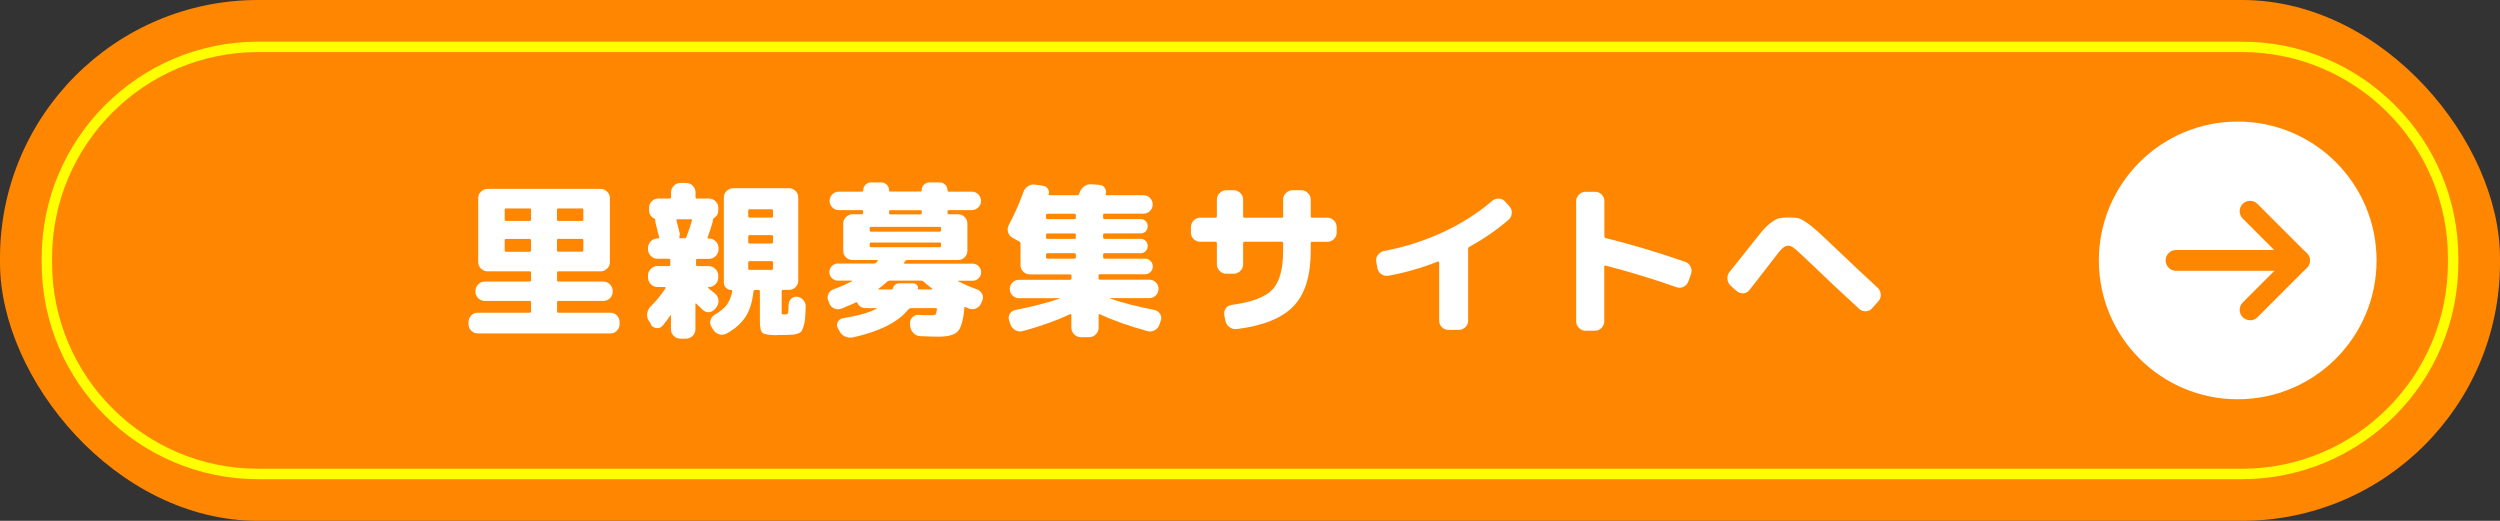 <svg xmlns="http://www.w3.org/2000/svg" id="_&#x30EC;&#x30A4;&#x30E4;&#x30FC;_2" data-name="&#x30EC;&#x30A4;&#x30E4;&#x30FC; 2" viewBox="0 0 240 50"><rect x="0" y="0" width="240" height="50" fill="#333333" stroke="none"/><defs><style>      .cls-1 {        fill: #fff;      }      .cls-2 {        fill: #ff8601;      }      .cls-3 {        fill: #ff0;      }    </style></defs><g id="design"><g><rect class="cls-2" x="0" y="0" width="240" height="50" rx="24.77" ry="24.77"></rect><path class="cls-3" d="M215.23,5c10.9,0,19.77,8.87,19.77,19.77v.46c0,10.9-8.87,19.77-19.77,19.77H24.77c-10.9,0-19.77-8.87-19.77-19.77v-.46C5,13.87,13.87,5,24.77,5H215.23m0-1H24.77C13.32,4,4,13.32,4,24.77v.46c0,11.45,9.32,20.77,20.77,20.77H215.23c11.45,0,20.77-9.32,20.77-20.77v-.46c0-11.45-9.32-20.77-20.77-20.77h0Z"></path><g><path class="cls-1" d="M45.87,32.01c-.25,0-.46-.09-.63-.26-.18-.18-.26-.39-.26-.63v-.21c0-.25,.09-.46,.26-.63,.18-.18,.39-.26,.63-.26h4.98c.08,0,.13-.05,.13-.14v-.85c0-.1-.04-.14-.13-.14h-4.3c-.25,0-.46-.09-.64-.26-.18-.18-.27-.39-.27-.63v-.06c0-.25,.09-.46,.27-.64,.18-.18,.39-.27,.64-.27h4.3c.08,0,.13-.05,.13-.14v-.7c0-.1-.04-.14-.13-.14h-4.03c-.25,0-.46-.09-.64-.26-.18-.18-.27-.39-.27-.63v-6.14c0-.25,.09-.46,.27-.63,.18-.18,.39-.26,.64-.26h10.82c.25,0,.46,.09,.64,.26s.27,.39,.27,.63v6.14c0,.25-.09,.46-.27,.63-.18,.18-.39,.26-.64,.26h-4.03c-.09,0-.13,.05-.13,.14v.7c0,.1,.04,.14,.13,.14h4.3c.25,0,.46,.09,.64,.27,.18,.18,.27,.4,.27,.64v.06c0,.25-.09,.46-.27,.63-.18,.18-.4,.26-.64,.26h-4.3c-.09,0-.13,.05-.13,.14v.85c0,.1,.04,.14,.13,.14h4.98c.25,0,.46,.09,.63,.26,.18,.18,.26,.39,.26,.63v.21c0,.25-.09,.46-.26,.63-.18,.18-.39,.26-.63,.26h-12.7Zm2.58-11.86v.93c0,.08,.05,.13,.14,.13h2.26c.08,0,.13-.04,.13-.13v-.93c0-.1-.04-.14-.13-.14h-2.26c-.1,0-.14,.05-.14,.14Zm2.4,4.02c.08,0,.13-.05,.13-.14v-.96c0-.08-.04-.13-.13-.13h-2.26c-.1,0-.14,.04-.14,.13v.96c0,.1,.05,.14,.14,.14h2.26Zm2.62-4.02v.93c0,.08,.04,.13,.13,.13h2.26c.1,0,.14-.04,.14-.13v-.93c0-.1-.05-.14-.14-.14h-2.26c-.09,0-.13,.05-.13,.14Zm0,2.91v.96c0,.1,.04,.14,.13,.14h2.26c.1,0,.14-.05,.14-.14v-.96c0-.08-.05-.13-.14-.13h-2.26c-.09,0-.13,.04-.13,.13Z"></path><path class="cls-1" d="M62.52,31.16l-.24-.38c-.14-.21-.19-.45-.15-.7,.04-.26,.15-.47,.33-.66,.55-.54,1.03-1.12,1.42-1.74,.02-.02,.02-.05,0-.08-.02-.03-.04-.05-.07-.05h-.69c-.25,0-.46-.09-.64-.27-.18-.18-.27-.39-.27-.64v-.19c0-.25,.09-.46,.27-.64,.18-.18,.39-.27,.64-.27h1.09c.1,0,.14-.04,.14-.13v-.43c0-.1-.05-.14-.14-.14h-1.09c-.25,0-.46-.09-.64-.27-.18-.18-.27-.39-.27-.64v-.13c0-.25,.09-.46,.27-.64s.39-.27,.64-.27h.06c.08,0,.12-.04,.1-.11-.15-.62-.27-1.08-.35-1.39-.02-.11-.03-.19-.03-.24,0-.1-.04-.16-.13-.19-.31-.17-.46-.44-.46-.8v-.21c0-.25,.09-.46,.26-.63s.39-.26,.63-.26h1.09c.08,0,.13-.05,.13-.14v-.45c0-.25,.09-.46,.27-.64,.18-.18,.39-.27,.64-.27h.53c.25,0,.46,.09,.64,.27s.27,.39,.27,.64v.45c0,.1,.04,.14,.13,.14h1.15c.25,0,.46,.09,.64,.26,.18,.18,.27,.39,.27,.63v.21c0,.34-.14,.6-.42,.77-.06,.05-.1,.11-.1,.18,0,.05-.01,.12-.03,.21-.15,.53-.31,1.02-.48,1.47-.02,.08,0,.11,.08,.11h.06c.25,0,.46,.09,.64,.27,.18,.18,.27,.4,.27,.64v.13c0,.25-.09,.46-.27,.64-.18,.18-.4,.27-.64,.27h-1.12c-.08,0-.13,.05-.13,.14v.43c0,.09,.04,.13,.13,.13h1.09c.25,0,.46,.09,.64,.27,.18,.18,.27,.39,.27,.64v.19c0,.25-.09,.46-.27,.64s-.39,.27-.64,.27h-.02s-.04,.01-.05,.03-.01,.04,0,.05c.3,.23,.52,.42,.67,.54,.19,.16,.3,.37,.33,.62,.03,.25-.04,.48-.18,.68l-.16,.19c-.15,.18-.34,.28-.57,.3-.23,.02-.43-.06-.6-.23-.06-.07-.27-.27-.62-.59-.05-.05-.08-.04-.08,.05v2.42c0,.25-.09,.46-.27,.63s-.39,.26-.64,.26h-.53c-.25,0-.46-.09-.64-.26-.18-.18-.27-.39-.27-.63v-1.33s0-.03-.02-.03c-.02,0-.03,0-.04,.02-.15,.23-.39,.57-.74,.99-.15,.17-.34,.25-.57,.23-.23-.02-.41-.12-.54-.31Zm2.72-8.85c.03,.12,.03,.26-.02,.43-.02,.08,.01,.13,.1,.13h.38c.1,0,.16-.04,.19-.11,.25-.65,.43-1.18,.54-1.6,.02-.08-.02-.11-.11-.11h-1.28c-.08,0-.12,.04-.1,.11l.29,1.15Zm9.33,9.87c-.74-.01-1.19-.08-1.36-.22s-.26-.49-.26-1.08v-2.9c0-.1-.04-.14-.13-.14h-.35c-.07,0-.12,.05-.14,.16-.11,1-.36,1.81-.77,2.43-.41,.62-1,1.15-1.79,1.58-.24,.13-.48,.16-.73,.08-.25-.07-.45-.22-.58-.45l-.16-.26c-.13-.21-.16-.43-.09-.66,.07-.23,.21-.4,.42-.52,.5-.29,.88-.6,1.14-.94,.26-.34,.43-.78,.53-1.31,.01-.02,0-.04-.02-.07-.03-.03-.05-.04-.07-.04-.2,0-.37-.07-.51-.21-.14-.14-.21-.31-.21-.51v-8.16c0-.25,.09-.46,.27-.63s.39-.26,.64-.26h5.34c.25,0,.46,.09,.63,.26s.26,.39,.26,.63v7.98c0,.25-.09,.46-.26,.63s-.39,.26-.63,.26h-.56c-.1,0-.14,.05-.14,.14v1.98c0,.11,0,.17,.02,.19,.02,.02,.07,.04,.17,.05h.18c.13-.01,.21-.06,.24-.16,.03-.1,.05-.37,.06-.83,.01-.21,.1-.39,.27-.54,.17-.14,.36-.2,.58-.17,.23,.04,.43,.16,.58,.34,.15,.18,.22,.4,.21,.64-.02,.46-.04,.82-.06,1.1-.02,.27-.07,.52-.14,.74-.07,.22-.14,.38-.2,.47-.06,.1-.18,.18-.36,.24-.18,.06-.34,.1-.5,.11s-.4,.02-.73,.03h-.78Zm-2.74-11.95v.53c0,.09,.05,.13,.14,.13h2.1c.1,0,.14-.04,.14-.13v-.53c0-.1-.05-.14-.14-.14h-2.1c-.1,0-.14,.05-.14,.14Zm0,2.48v.54c0,.09,.05,.13,.14,.13h2.1c.1,0,.14-.04,.14-.13v-.54c0-.1-.05-.14-.14-.14h-2.1c-.1,0-.14,.05-.14,.14Zm.14,3.2h2.1c.1,0,.14-.05,.14-.14v-.56c0-.1-.05-.14-.14-.14h-2.1c-.1,0-.14,.05-.14,.14v.56c0,.1,.05,.14,.14,.14Z"></path><path class="cls-1" d="M79.62,29.1l-.1-.22c-.1-.22-.09-.44,0-.66,.1-.21,.27-.36,.5-.45,.59-.21,1.18-.47,1.79-.78,0-.02-.01-.04-.03-.05h-1.34c-.22,0-.42-.08-.58-.24-.16-.16-.24-.35-.24-.58s.08-.42,.24-.58c.16-.16,.35-.24,.58-.24h3.46c.09,0,.17-.04,.24-.11,.01,0,.03-.03,.05-.06s.04-.04,.05-.06c.05-.08,.04-.11-.05-.11h-2.35c-.25,0-.46-.09-.63-.26-.18-.18-.26-.39-.26-.63v-2.59c0-.25,.09-.46,.26-.64,.18-.18,.39-.27,.63-.27h.88c.1,0,.14-.04,.14-.13v-.13c0-.1-.05-.14-.14-.14h-2.19c-.25,0-.46-.08-.63-.26s-.26-.38-.26-.62,.09-.46,.26-.63c.18-.18,.39-.26,.63-.26h2.21c.09,0,.13-.04,.13-.13,0-.21,.07-.39,.22-.54,.14-.14,.32-.22,.54-.22h.96c.21,0,.39,.08,.54,.22s.22,.33,.22,.53c0,.09,.04,.13,.11,.13h2.91c.08,0,.11-.04,.11-.13,0-.2,.07-.38,.22-.53s.33-.22,.54-.22h.96c.21,0,.39,.07,.54,.22s.22,.32,.22,.54c0,.09,.04,.13,.11,.13h2.22c.25,0,.46,.09,.63,.26,.18,.18,.26,.39,.26,.63s-.09,.45-.26,.62-.39,.26-.63,.26h-2.19c-.1,0-.14,.05-.14,.14v.13c0,.09,.05,.13,.14,.13h.88c.25,0,.46,.09,.63,.27,.18,.18,.26,.39,.26,.64v2.59c0,.25-.09,.46-.26,.63-.18,.18-.39,.26-.63,.26h-4.88c-.08,0-.16,.04-.22,.13-.01,.01-.02,.03-.04,.06-.02,.03-.03,.05-.04,.06-.04,.06-.02,.1,.06,.1h6.51c.22,0,.42,.08,.58,.24,.16,.16,.24,.35,.24,.58s-.08,.42-.24,.58-.35,.24-.58,.24h-1.36s-.02,0-.02,.02c0,.02,0,.03,.02,.04,.52,.28,1.12,.53,1.79,.77,.22,.09,.39,.24,.49,.45,.1,.21,.1,.43,0,.66l-.1,.22c-.1,.24-.26,.4-.5,.5-.24,.1-.47,.1-.7,0-.03,0-.08-.03-.14-.06-.06-.03-.11-.04-.14-.06-.09-.04-.13-.02-.13,.08-.1,1.15-.31,1.9-.63,2.24-.33,.34-.93,.51-1.82,.51-.48,0-1.07-.02-1.78-.05-.26-.01-.48-.11-.66-.3s-.29-.41-.31-.66l-.02-.24c-.01-.25,.07-.45,.24-.62,.17-.17,.37-.25,.61-.22,.34,.02,.76,.03,1.25,.03,.19,0,.31-.03,.36-.08,.05-.05,.09-.21,.12-.46,.02-.1-.02-.14-.11-.14h-2.4c-.07,0-.15,.04-.22,.11-.98,1.23-2.76,2.13-5.33,2.7-.27,.05-.52,.02-.76-.09-.24-.11-.42-.29-.55-.54l-.14-.27c-.11-.2-.11-.4,0-.59,.11-.19,.27-.31,.48-.35,1.45-.23,2.53-.54,3.23-.91,.01-.01,.02-.02,.02-.04,0-.02-.01-.02-.03-.02h-1.01c-.37,0-.64-.16-.8-.48-.04-.08-.1-.11-.18-.06-.26,.13-.7,.32-1.34,.58-.24,.1-.47,.09-.7,0-.23-.1-.39-.27-.49-.5Zm3.87-7.18v.18c0,.1,.04,.14,.13,.14h6.59c.08,0,.13-.05,.13-.14v-.18c0-.1-.04-.14-.13-.14h-6.59c-.08,0-.13,.05-.13,.14Zm.13,1.81h6.59c.08,0,.13-.05,.13-.14v-.18c0-.08-.04-.13-.13-.13h-6.59c-.08,0-.13,.04-.13,.13v.18c0,.1,.04,.14,.13,.14Zm1.55,3.31c-.36,.32-.63,.54-.82,.67-.02,.02-.03,.04-.02,.06,0,.02,.02,.02,.04,.02h1.23c.05,0,.08-.02,.1-.06,.03-.15,.1-.27,.22-.38,.11-.1,.24-.15,.38-.15h1.39c.14,0,.25,.05,.34,.16,.09,.11,.12,.23,.1,.37,0,.04,.02,.06,.06,.06h1.28s.03,0,.04-.02c0-.02,0-.03-.02-.06-.38-.3-.66-.52-.82-.67-.06-.06-.14-.1-.24-.1h-3.02c-.1,0-.18,.03-.24,.1Zm.18-6.72v.13c0,.09,.04,.13,.13,.13h2.88c.08,0,.13-.04,.13-.13v-.13c0-.1-.04-.14-.13-.14h-2.88c-.09,0-.13,.05-.13,.14Z"></path><path class="cls-1" d="M97.19,22.82c-.21-.12-.35-.3-.42-.54-.06-.25-.04-.47,.08-.69,.53-.99,1-2.04,1.39-3.14,.08-.25,.24-.44,.46-.58,.22-.14,.46-.19,.72-.14l.74,.11c.19,.03,.34,.13,.44,.29s.13,.33,.07,.51c-.02,.06,0,.1,.08,.1h2.67c.08,0,.14-.04,.18-.13l.05-.14c.09-.25,.24-.44,.45-.59,.21-.15,.45-.21,.72-.19l.74,.06c.21,.01,.38,.11,.5,.29s.15,.38,.09,.59c-.02,.08,0,.11,.08,.11h3.55c.25,0,.45,.09,.62,.26,.17,.18,.26,.39,.26,.63s-.09,.45-.26,.62c-.17,.17-.38,.26-.62,.26h-3.74c-.1,0-.14,.04-.14,.13v.26c0,.08,.05,.13,.14,.13h3.47c.19,0,.35,.07,.48,.2,.13,.13,.19,.3,.19,.49s-.06,.35-.19,.49c-.13,.13-.29,.2-.48,.2h-3.47c-.1,0-.14,.05-.14,.14v.24c0,.1,.05,.14,.14,.14h3.47c.19,0,.35,.07,.48,.2,.13,.13,.19,.3,.19,.49s-.06,.35-.19,.49c-.13,.13-.29,.2-.48,.2h-3.47c-.1,0-.14,.04-.14,.13v.26c0,.08,.05,.13,.14,.13h3.87c.21,0,.39,.07,.54,.22,.14,.15,.22,.33,.22,.53s-.07,.38-.22,.53c-.14,.15-.32,.22-.54,.22h-4.32c-.09,0-.13,.05-.13,.14v.24c0,.1,.04,.14,.13,.14h4.74c.25,0,.46,.09,.63,.26,.18,.17,.26,.38,.26,.62s-.09,.46-.26,.63c-.18,.18-.39,.26-.63,.26h-3.74s-.01,.03,0,.05c1.21,.41,2.62,.77,4.24,1.09,.24,.05,.41,.18,.54,.38,.12,.2,.15,.42,.07,.64l-.13,.38c-.09,.25-.24,.43-.47,.55-.23,.12-.47,.15-.71,.07-1.74-.48-3.25-1.01-4.53-1.6-.09-.04-.13-.02-.13,.06v1.22c0,.25-.09,.46-.27,.64-.18,.18-.39,.27-.64,.27h-.8c-.25,0-.46-.09-.64-.27-.18-.18-.27-.4-.27-.64v-1.22c0-.08-.04-.11-.11-.08-1.27,.6-2.78,1.14-4.53,1.62-.25,.07-.49,.05-.72-.07-.23-.12-.39-.31-.48-.55l-.13-.38c-.08-.22-.06-.44,.06-.64,.11-.2,.29-.33,.52-.38,1.6-.31,3.03-.68,4.29-1.1,.04-.02,.04-.03-.02-.03h-3.9c-.25,0-.46-.09-.63-.26-.18-.18-.26-.39-.26-.63s.09-.45,.26-.62c.18-.17,.39-.26,.63-.26h4.9c.08,0,.13-.05,.13-.14v-.24c0-.1-.04-.14-.13-.14h-3.87c-.25,0-.46-.09-.63-.26-.18-.18-.26-.39-.26-.63v-2.08c0-.1-.04-.16-.13-.19l-.62-.34Zm3.23-2.16v.24c0,.1,.04,.14,.13,.14h2.59c.1,0,.14-.05,.14-.14v-.24c0-.1-.05-.14-.14-.14h-2.59c-.09,0-.13,.05-.13,.14Zm0,1.89v.24c0,.1,.04,.14,.13,.14h2.59c.1,0,.14-.05,.14-.14v-.24c0-.1-.05-.14-.14-.14h-2.59c-.09,0-.13,.05-.13,.14Zm0,1.89v.26c0,.08,.04,.13,.13,.13h2.59c.1,0,.14-.04,.14-.13v-.26c0-.08-.05-.13-.14-.13h-2.59c-.09,0-.13,.04-.13,.13Z"></path><path class="cls-1" d="M115.22,23.21c-.25,0-.46-.09-.63-.26-.18-.18-.26-.39-.26-.63v-.51c0-.25,.09-.46,.26-.64s.39-.27,.63-.27h1.47c.08,0,.13-.04,.13-.13v-1.6c0-.25,.09-.46,.27-.64,.18-.18,.39-.27,.64-.27h.7c.25,0,.46,.09,.64,.27,.18,.18,.27,.4,.27,.64v1.6c0,.09,.04,.13,.13,.13h3.57c.1,0,.14-.04,.14-.13v-1.6c0-.25,.09-.46,.27-.64,.18-.18,.39-.27,.64-.27h.83c.25,0,.46,.09,.64,.27,.18,.18,.27,.4,.27,.64v1.6c0,.09,.04,.13,.13,.13h1.47c.25,0,.46,.09,.63,.27s.26,.39,.26,.64v.51c0,.25-.09,.46-.26,.63-.18,.18-.39,.26-.63,.26h-1.47c-.08,0-.13,.05-.13,.14v.72c0,2.38-.54,4.15-1.63,5.3s-2.91,1.9-5.46,2.22c-.26,.03-.49-.03-.7-.18-.21-.15-.35-.35-.4-.61l-.11-.54c-.04-.23,0-.45,.14-.65s.33-.31,.58-.34c1.93-.26,3.23-.75,3.91-1.48s1.02-1.97,1.02-3.72v-.72c0-.1-.05-.14-.14-.14h-3.57c-.08,0-.13,.05-.13,.14v2.02c0,.25-.09,.46-.27,.64-.18,.18-.39,.27-.64,.27h-.7c-.25,0-.46-.09-.64-.27s-.27-.39-.27-.64v-2.02c0-.1-.04-.14-.13-.14h-1.47Z"></path><path class="cls-1" d="M132.23,25.74l-.11-.61c-.04-.25,.01-.47,.16-.66s.35-.32,.59-.38c1.93-.35,3.8-.95,5.61-1.78,1.81-.84,3.39-1.84,4.76-3.02,.19-.16,.41-.23,.66-.22,.25,.01,.45,.11,.61,.3l.4,.45c.17,.19,.25,.41,.22,.66-.02,.25-.13,.46-.32,.63-1.1,.95-2.35,1.81-3.74,2.58-.09,.05-.13,.12-.13,.21v6.88c0,.25-.09,.46-.27,.63-.18,.18-.39,.26-.64,.26h-.98c-.25,0-.46-.09-.63-.26-.18-.18-.26-.39-.26-.63v-5.57s-.01-.06-.04-.08-.06-.03-.09-.02c-1.57,.62-3.15,1.07-4.74,1.36-.25,.04-.47,0-.68-.15-.21-.14-.33-.34-.38-.58Z"></path><path class="cls-1" d="M152.22,31.75c-.25,0-.46-.09-.64-.27-.18-.18-.27-.39-.27-.64v-11.52c0-.25,.09-.46,.27-.64,.18-.18,.39-.27,.64-.27h.91c.25,0,.46,.09,.63,.27,.18,.18,.26,.39,.26,.64v3.36c0,.1,.05,.16,.14,.18,2.51,.62,5.04,1.38,7.6,2.27,.23,.07,.41,.23,.53,.46,.12,.23,.13,.47,.05,.71l-.26,.72c-.09,.24-.24,.41-.45,.51-.21,.11-.44,.12-.67,.05-2.19-.78-4.46-1.47-6.82-2.08-.08-.02-.13,.02-.13,.11v5.23c0,.25-.09,.46-.26,.64-.18,.18-.39,.27-.63,.27h-.91Z"></path><path class="cls-1" d="M166.71,27.94l-.58-.53c-.18-.17-.28-.38-.3-.64-.02-.26,.06-.48,.22-.69,.28-.33,.88-1.08,1.79-2.24,.59-.75,1.03-1.29,1.32-1.64,.29-.35,.59-.63,.9-.86,.3-.22,.56-.36,.78-.4,.21-.04,.52-.06,.91-.06,.36,0,.64,.02,.82,.05,.19,.03,.46,.17,.82,.41s.73,.54,1.13,.9,1.02,.95,1.87,1.76c1.69,1.6,2.97,2.81,3.86,3.62,.18,.17,.28,.38,.3,.63s-.05,.47-.22,.66l-.59,.67c-.16,.19-.37,.29-.62,.3-.25,.01-.47-.07-.65-.24-1.54-1.4-3.12-2.89-4.75-4.46-.76-.72-1.24-1.17-1.46-1.34-.21-.17-.41-.25-.58-.25-.2,0-.4,.09-.58,.26-.19,.17-.53,.59-1.03,1.26-1.05,1.35-1.75,2.27-2.13,2.74-.15,.19-.35,.3-.59,.31s-.46-.06-.64-.23Z"></path></g><g><circle class="cls-1" cx="214.82" cy="25" r="13.33"></circle><g><path class="cls-2" d="M216.01,30.74c-.26,0-.51-.1-.71-.29-.39-.39-.39-1.02,0-1.41l4.03-4.03-4.03-4.03c-.39-.39-.39-1.02,0-1.41s1.02-.39,1.41,0l4.74,4.74c.39,.39,.39,1.02,0,1.41l-4.74,4.74c-.2,.2-.45,.29-.71,.29Z"></path><path class="cls-2" d="M220.75,26h-11.85c-.55,0-1-.45-1-1s.45-1,1-1h11.85c.55,0,1,.45,1,1s-.45,1-1,1Z"></path></g></g></g></g></svg>